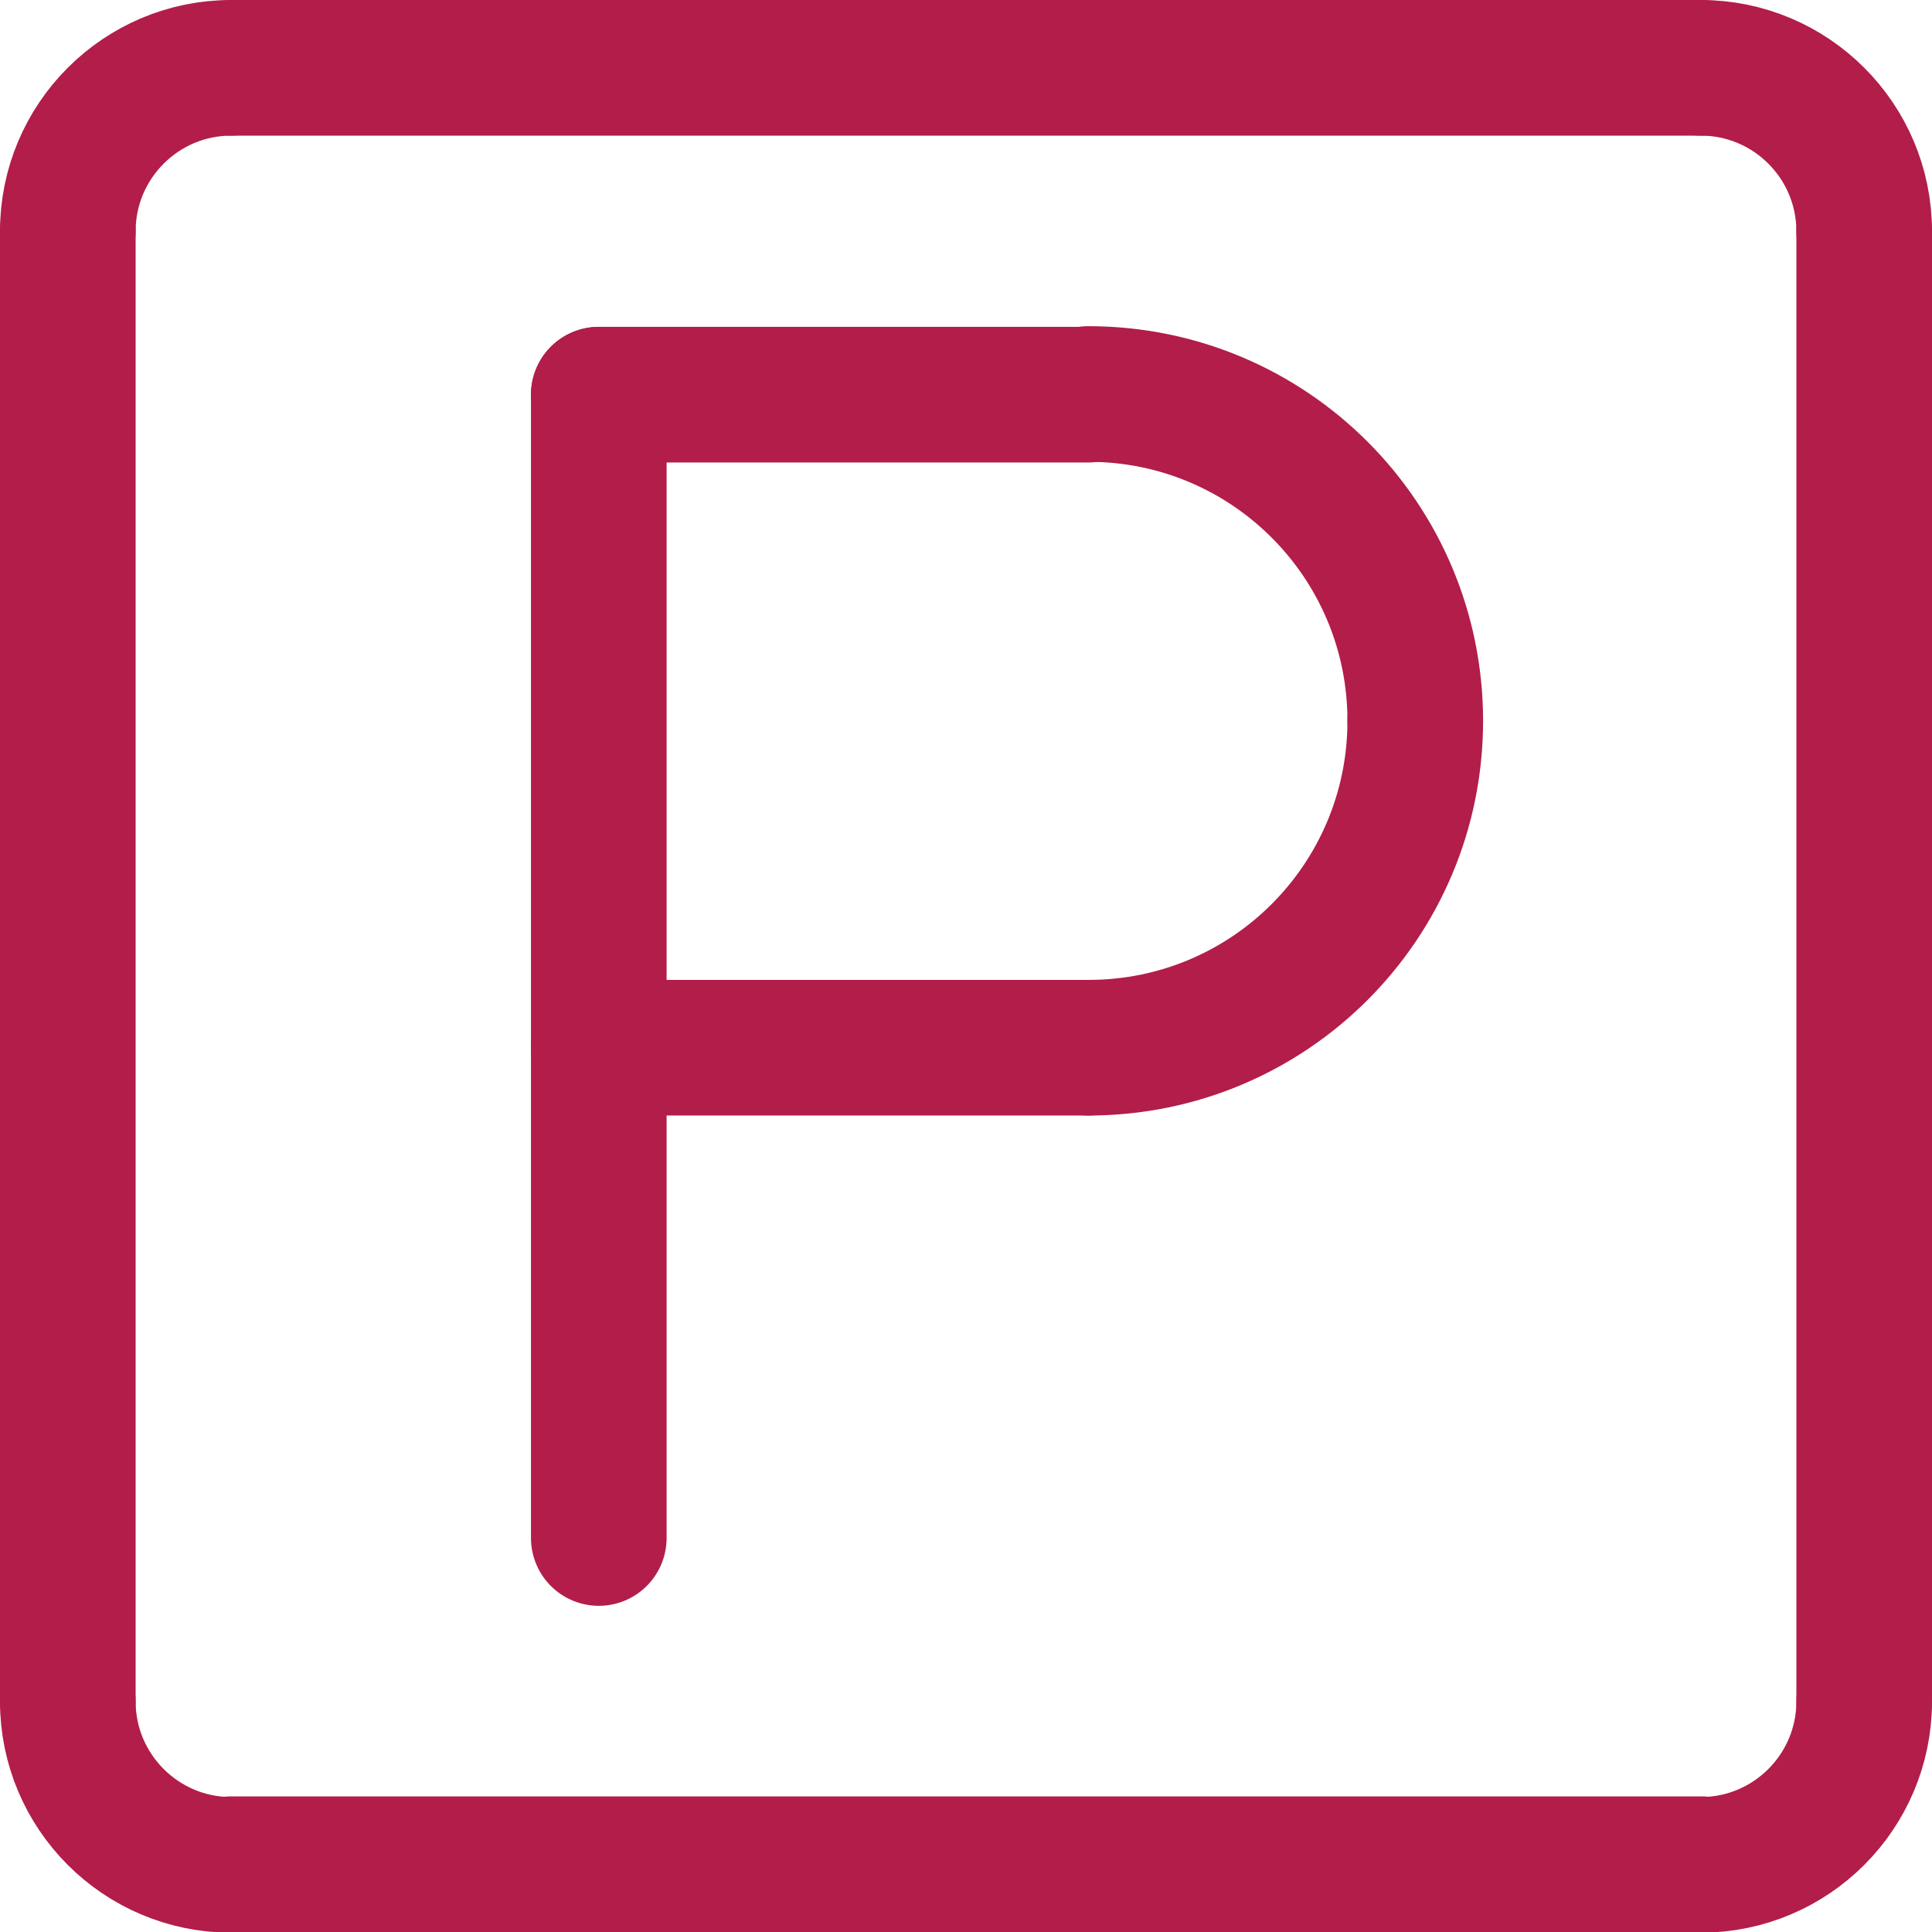 <?xml version="1.0" encoding="UTF-8"?>
<svg id="Livello_2" data-name="Livello 2" xmlns="http://www.w3.org/2000/svg" viewBox="0 0 28.49 28.49">
  <defs>
    <style>
      .cls-1 {
        fill: none;
        stroke: #b21d4a;
        stroke-linecap: round;
        stroke-miterlimit: 10;
        stroke-width: 2px;
      }
    </style>
  </defs>
  <g id="Livello_1-2" data-name="Livello 1">
    <g>
      <path class="cls-1" d="M1,3.41c0-1.33,1.08-2.41,2.41-2.41"/>
      <path class="cls-1" d="M27.49,3.41c0-1.33-1.08-2.41-2.41-2.41"/>
      <path class="cls-1" d="M27.49,25.09c0,1.33-1.08,2.41-2.41,2.41"/>
      <path class="cls-1" d="M1,25.09c0,1.33,1.08,2.41,2.41,2.41"/>
      <line class="cls-1" x1="3.41" y1="1" x2="25.09" y2="1"/>
      <line class="cls-1" x1="27.49" y1="3.41" x2="27.49" y2="25.09"/>
      <line class="cls-1" x1="25.09" y1="27.49" x2="3.41" y2="27.49"/>
      <line class="cls-1" x1="1" y1="25.09" x2="1" y2="3.41"/>
      <line class="cls-1" x1="8.83" y1="22.68" x2="8.83" y2="5.82"/>
      <line class="cls-1" x1="16.05" y1="5.82" x2="8.83" y2="5.82"/>
      <line class="cls-1" x1="16.05" y1="15.45" x2="8.83" y2="15.45"/>
      <path class="cls-1" d="M20.87,10.63c0,2.66-2.15,4.82-4.82,4.82"/>
      <path class="cls-1" d="M20.87,10.63c0-2.66-2.15-4.82-4.82-4.82"/>
    </g>
  </g>
</svg>